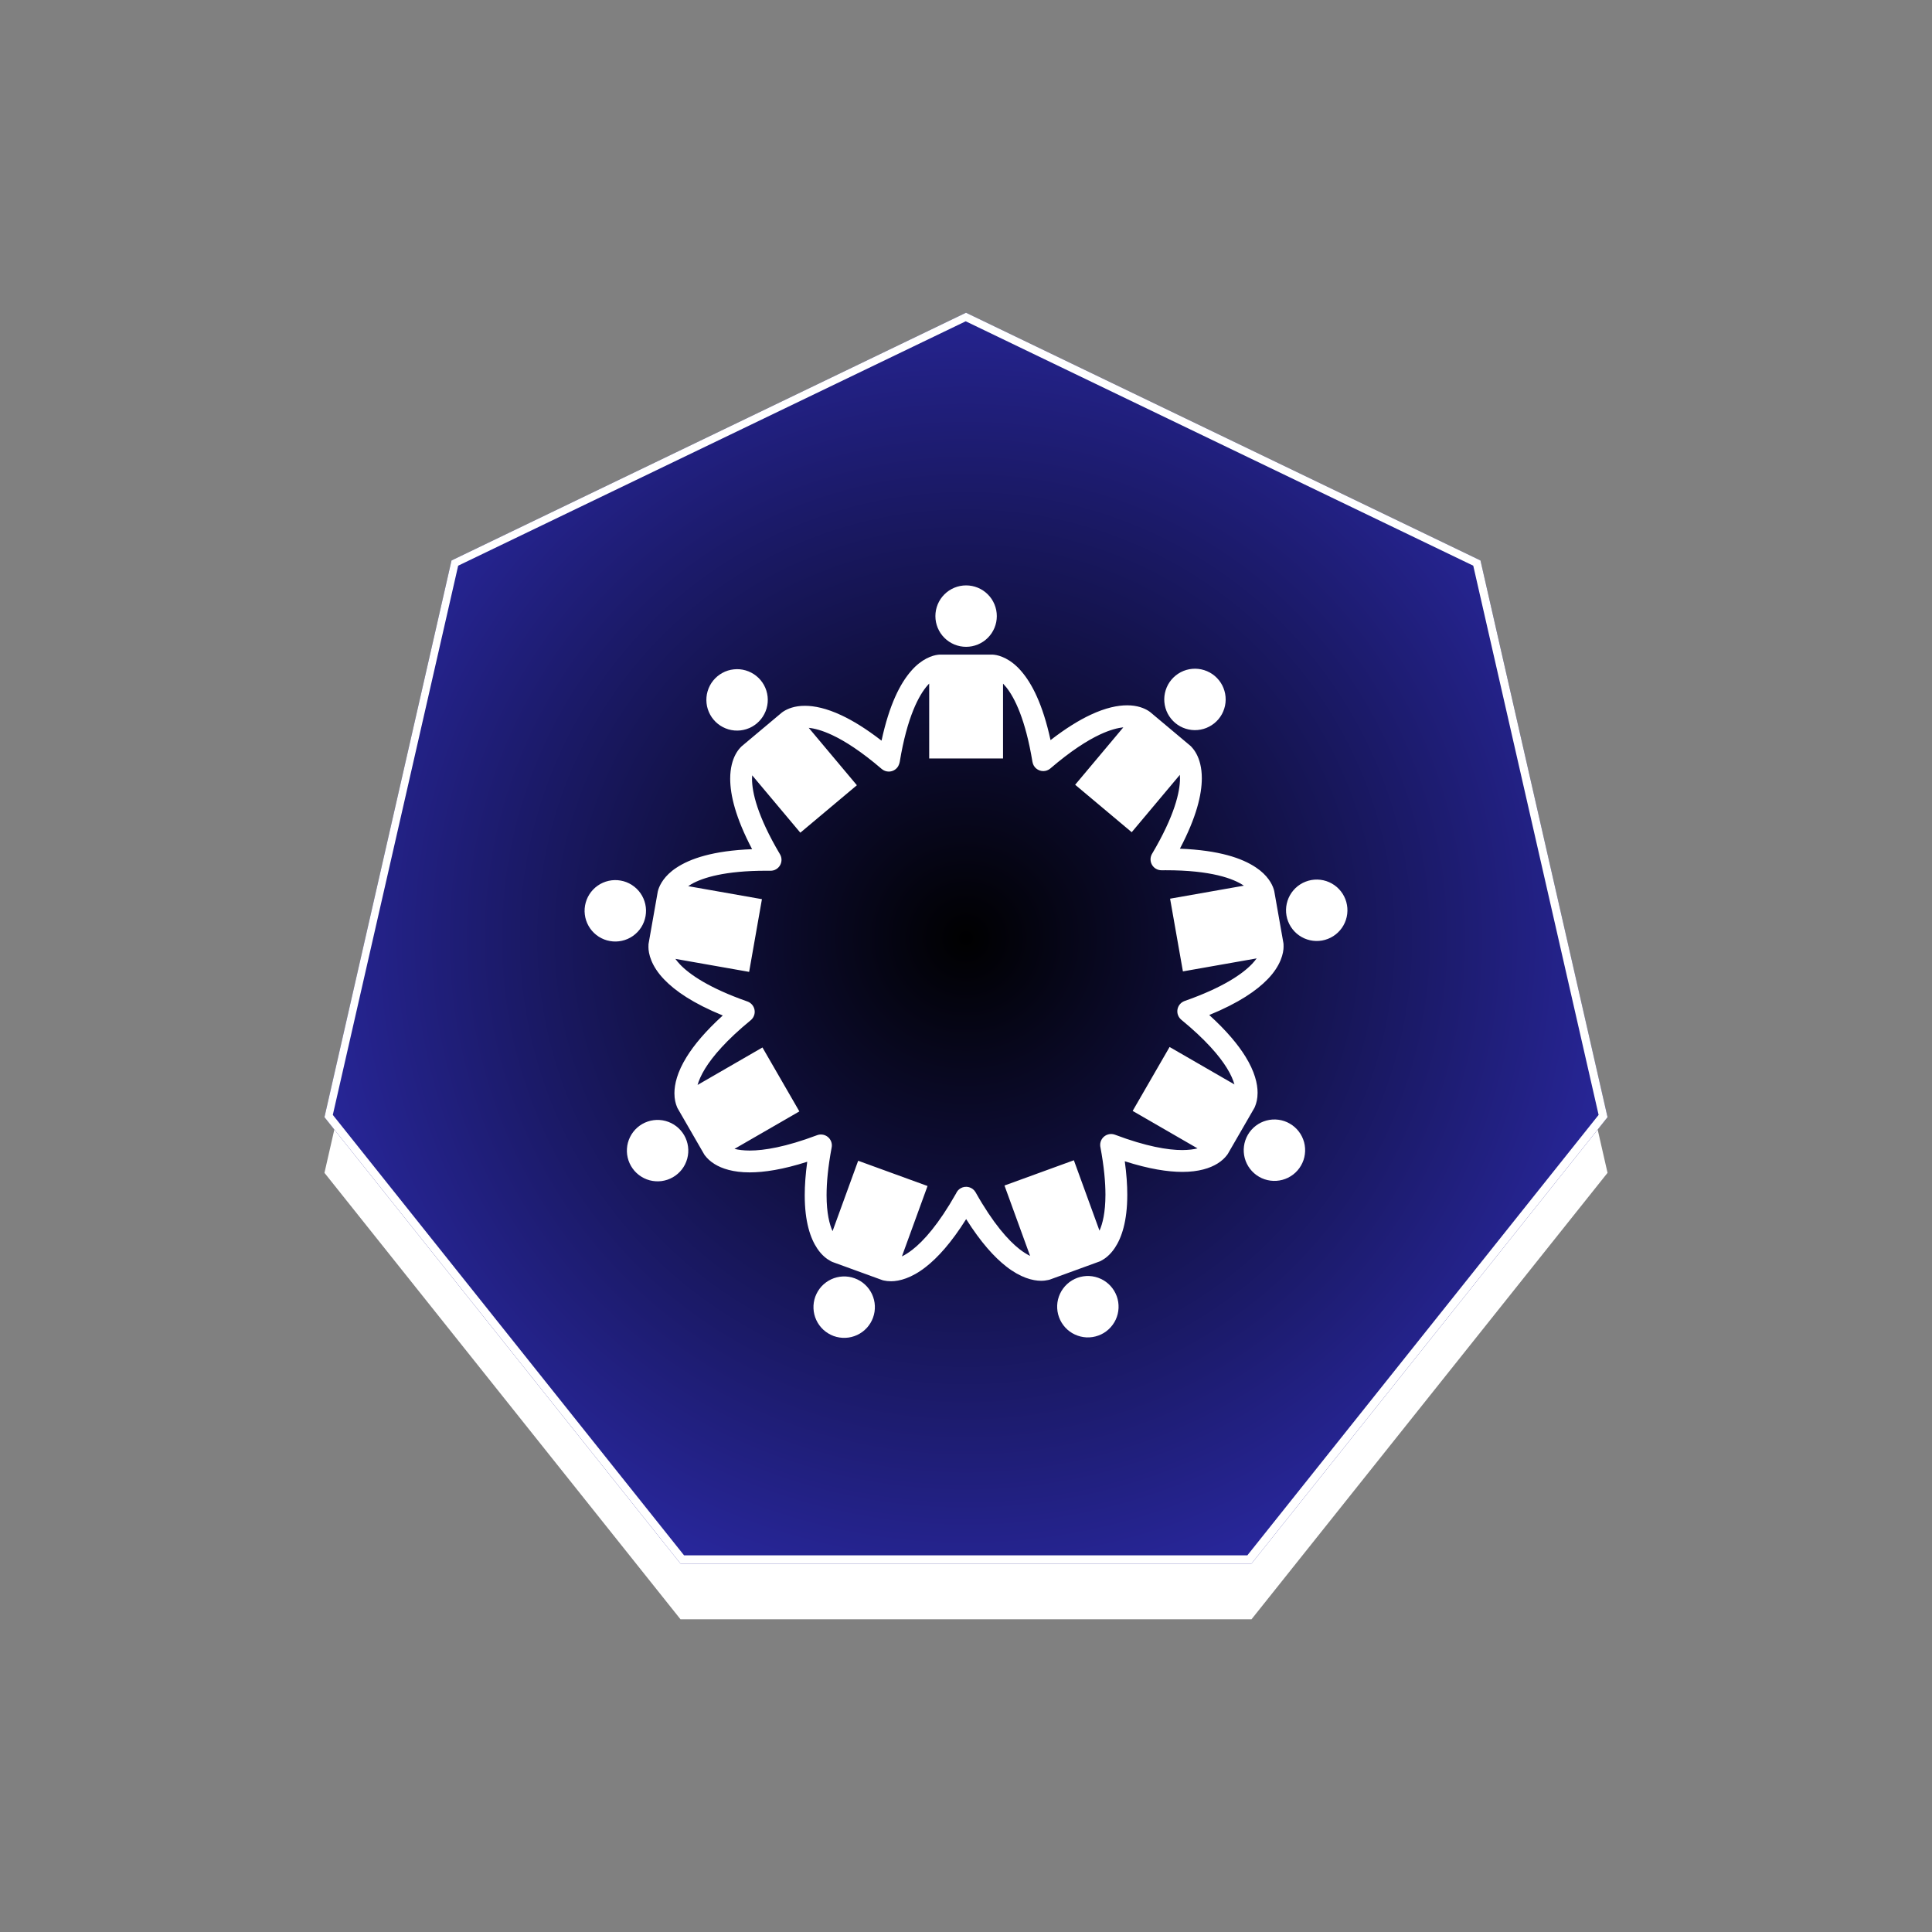 <?xml version="1.0" encoding="UTF-8"?>
<svg xmlns="http://www.w3.org/2000/svg" xmlns:xlink="http://www.w3.org/1999/xlink" width="500" zoomAndPan="magnify" viewBox="0 0 375 375" height="500" preserveAspectRatio="xMidYMid meet" version="1.0">
  <rect x="0" y="0" width="375" height="375" fill="#808080" stroke="none"/>
  <defs>
    <clipPath id="4bde5e435f">
      <path d="M 62.48 71.414 L 312.52 71.414 L 312.52 314.391 L 62.48 314.391 Z M 62.48 71.414 " clip-rule="nonzero"></path>
    </clipPath>
    <clipPath id="338f6a9090">
      <path d="M 187.5 71.504 L 87.641 119.59 L 62.977 227.648 L 132.082 314.301 L 242.918 314.301 L 312.023 227.648 L 287.359 119.59 Z M 187.5 71.504 " clip-rule="nonzero"></path>
    </clipPath>
    <clipPath id="ea594f7af2">
      <path d="M 62.977 60.699 L 312.023 60.699 L 312.023 303.496 L 62.977 303.496 Z M 62.977 60.699 " clip-rule="nonzero"></path>
    </clipPath>
    <clipPath id="2a18fcf277">
      <path d="M 187.5 60.699 L 87.641 108.785 L 62.977 216.844 L 132.082 303.496 L 242.918 303.496 L 312.023 216.844 L 287.359 108.785 Z M 187.5 60.699 " clip-rule="nonzero"></path>
    </clipPath>
    <radialGradient gradientTransform="matrix(1, 0, 0, 1, 61.474, 56.072)" gradientUnits="userSpaceOnUse" r="173.907" cx="126.026" id="40d06131e5" cy="126.026" fx="126.026" fy="126.026">
      <stop stop-opacity="1" stop-color="rgb(0.04%, 0.038%, 0.156%)" offset="0"></stop>
      <stop stop-opacity="1" stop-color="rgb(0.121%, 0.116%, 0.47%)" offset="0.004"></stop>
      <stop stop-opacity="1" stop-color="rgb(0.201%, 0.194%, 0.784%)" offset="0.008"></stop>
      <stop stop-opacity="1" stop-color="rgb(0.282%, 0.272%, 1.099%)" offset="0.012"></stop>
      <stop stop-opacity="1" stop-color="rgb(0.365%, 0.351%, 1.413%)" offset="0.016"></stop>
      <stop stop-opacity="1" stop-color="rgb(0.446%, 0.429%, 1.726%)" offset="0.02"></stop>
      <stop stop-opacity="1" stop-color="rgb(0.526%, 0.507%, 2.04%)" offset="0.023"></stop>
      <stop stop-opacity="1" stop-color="rgb(0.607%, 0.584%, 2.354%)" offset="0.027"></stop>
      <stop stop-opacity="1" stop-color="rgb(0.69%, 0.662%, 2.669%)" offset="0.031"></stop>
      <stop stop-opacity="1" stop-color="rgb(0.771%, 0.742%, 2.983%)" offset="0.035"></stop>
      <stop stop-opacity="1" stop-color="rgb(0.851%, 0.819%, 3.297%)" offset="0.039"></stop>
      <stop stop-opacity="1" stop-color="rgb(0.932%, 0.897%, 3.61%)" offset="0.043"></stop>
      <stop stop-opacity="1" stop-color="rgb(1.015%, 0.975%, 3.925%)" offset="0.047"></stop>
      <stop stop-opacity="1" stop-color="rgb(1.096%, 1.053%, 4.239%)" offset="0.051"></stop>
      <stop stop-opacity="1" stop-color="rgb(1.176%, 1.132%, 4.553%)" offset="0.055"></stop>
      <stop stop-opacity="1" stop-color="rgb(1.257%, 1.21%, 4.868%)" offset="0.059"></stop>
      <stop stop-opacity="1" stop-color="rgb(1.34%, 1.288%, 5.182%)" offset="0.062"></stop>
      <stop stop-opacity="1" stop-color="rgb(1.421%, 1.366%, 5.495%)" offset="0.066"></stop>
      <stop stop-opacity="1" stop-color="rgb(1.501%, 1.443%, 5.809%)" offset="0.07"></stop>
      <stop stop-opacity="1" stop-color="rgb(1.582%, 1.523%, 6.123%)" offset="0.074"></stop>
      <stop stop-opacity="1" stop-color="rgb(1.665%, 1.601%, 6.438%)" offset="0.078"></stop>
      <stop stop-opacity="1" stop-color="rgb(1.746%, 1.678%, 6.752%)" offset="0.082"></stop>
      <stop stop-opacity="1" stop-color="rgb(1.826%, 1.756%, 7.065%)" offset="0.086"></stop>
      <stop stop-opacity="1" stop-color="rgb(1.907%, 1.834%, 7.379%)" offset="0.09"></stop>
      <stop stop-opacity="1" stop-color="rgb(1.99%, 1.913%, 7.693%)" offset="0.094"></stop>
      <stop stop-opacity="1" stop-color="rgb(2.071%, 1.991%, 8.008%)" offset="0.098"></stop>
      <stop stop-opacity="1" stop-color="rgb(2.151%, 2.069%, 8.322%)" offset="0.102"></stop>
      <stop stop-opacity="1" stop-color="rgb(2.232%, 2.147%, 8.636%)" offset="0.105"></stop>
      <stop stop-opacity="1" stop-color="rgb(2.315%, 2.225%, 8.949%)" offset="0.109"></stop>
      <stop stop-opacity="1" stop-color="rgb(2.396%, 2.304%, 9.264%)" offset="0.113"></stop>
      <stop stop-opacity="1" stop-color="rgb(2.477%, 2.382%, 9.578%)" offset="0.117"></stop>
      <stop stop-opacity="1" stop-color="rgb(2.557%, 2.46%, 9.892%)" offset="0.121"></stop>
      <stop stop-opacity="1" stop-color="rgb(2.64%, 2.538%, 10.207%)" offset="0.125"></stop>
      <stop stop-opacity="1" stop-color="rgb(2.721%, 2.615%, 10.521%)" offset="0.129"></stop>
      <stop stop-opacity="1" stop-color="rgb(2.802%, 2.695%, 10.834%)" offset="0.133"></stop>
      <stop stop-opacity="1" stop-color="rgb(2.882%, 2.773%, 11.148%)" offset="0.137"></stop>
      <stop stop-opacity="1" stop-color="rgb(2.965%, 2.85%, 11.462%)" offset="0.141"></stop>
      <stop stop-opacity="1" stop-color="rgb(3.046%, 2.928%, 11.777%)" offset="0.145"></stop>
      <stop stop-opacity="1" stop-color="rgb(3.127%, 3.006%, 12.091%)" offset="0.148"></stop>
      <stop stop-opacity="1" stop-color="rgb(3.207%, 3.085%, 12.404%)" offset="0.152"></stop>
      <stop stop-opacity="1" stop-color="rgb(3.29%, 3.163%, 12.718%)" offset="0.156"></stop>
      <stop stop-opacity="1" stop-color="rgb(3.371%, 3.241%, 13.033%)" offset="0.16"></stop>
      <stop stop-opacity="1" stop-color="rgb(3.452%, 3.319%, 13.347%)" offset="0.164"></stop>
      <stop stop-opacity="1" stop-color="rgb(3.532%, 3.397%, 13.661%)" offset="0.168"></stop>
      <stop stop-opacity="1" stop-color="rgb(3.615%, 3.476%, 13.976%)" offset="0.172"></stop>
      <stop stop-opacity="1" stop-color="rgb(3.696%, 3.554%, 14.288%)" offset="0.176"></stop>
      <stop stop-opacity="1" stop-color="rgb(3.777%, 3.632%, 14.603%)" offset="0.18"></stop>
      <stop stop-opacity="1" stop-color="rgb(3.857%, 3.709%, 14.917%)" offset="0.184"></stop>
      <stop stop-opacity="1" stop-color="rgb(3.94%, 3.787%, 15.231%)" offset="0.188"></stop>
      <stop stop-opacity="1" stop-color="rgb(4.021%, 3.867%, 15.546%)" offset="0.191"></stop>
      <stop stop-opacity="1" stop-color="rgb(4.102%, 3.944%, 15.86%)" offset="0.195"></stop>
      <stop stop-opacity="1" stop-color="rgb(4.182%, 4.022%, 16.173%)" offset="0.199"></stop>
      <stop stop-opacity="1" stop-color="rgb(4.265%, 4.1%, 16.487%)" offset="0.203"></stop>
      <stop stop-opacity="1" stop-color="rgb(4.346%, 4.178%, 16.801%)" offset="0.207"></stop>
      <stop stop-opacity="1" stop-color="rgb(4.427%, 4.257%, 17.116%)" offset="0.211"></stop>
      <stop stop-opacity="1" stop-color="rgb(4.507%, 4.335%, 17.43%)" offset="0.215"></stop>
      <stop stop-opacity="1" stop-color="rgb(4.59%, 4.413%, 17.743%)" offset="0.219"></stop>
      <stop stop-opacity="1" stop-color="rgb(4.671%, 4.491%, 18.057%)" offset="0.223"></stop>
      <stop stop-opacity="1" stop-color="rgb(4.752%, 4.568%, 18.372%)" offset="0.227"></stop>
      <stop stop-opacity="1" stop-color="rgb(4.832%, 4.648%, 18.686%)" offset="0.23"></stop>
      <stop stop-opacity="1" stop-color="rgb(4.915%, 4.726%, 19%)" offset="0.234"></stop>
      <stop stop-opacity="1" stop-color="rgb(4.996%, 4.803%, 19.315%)" offset="0.238"></stop>
      <stop stop-opacity="1" stop-color="rgb(5.077%, 4.881%, 19.627%)" offset="0.242"></stop>
      <stop stop-opacity="1" stop-color="rgb(5.157%, 4.959%, 19.942%)" offset="0.246"></stop>
      <stop stop-opacity="1" stop-color="rgb(5.24%, 5.038%, 20.256%)" offset="0.25"></stop>
      <stop stop-opacity="1" stop-color="rgb(5.321%, 5.116%, 20.57%)" offset="0.254"></stop>
      <stop stop-opacity="1" stop-color="rgb(5.402%, 5.194%, 20.885%)" offset="0.258"></stop>
      <stop stop-opacity="1" stop-color="rgb(5.482%, 5.272%, 21.199%)" offset="0.262"></stop>
      <stop stop-opacity="1" stop-color="rgb(5.565%, 5.35%, 21.512%)" offset="0.266"></stop>
      <stop stop-opacity="1" stop-color="rgb(5.646%, 5.429%, 21.826%)" offset="0.27"></stop>
      <stop stop-opacity="1" stop-color="rgb(5.727%, 5.507%, 22.141%)" offset="0.273"></stop>
      <stop stop-opacity="1" stop-color="rgb(5.807%, 5.585%, 22.455%)" offset="0.277"></stop>
      <stop stop-opacity="1" stop-color="rgb(5.89%, 5.663%, 22.769%)" offset="0.281"></stop>
      <stop stop-opacity="1" stop-color="rgb(5.971%, 5.74%, 23.082%)" offset="0.285"></stop>
      <stop stop-opacity="1" stop-color="rgb(6.052%, 5.82%, 23.396%)" offset="0.289"></stop>
      <stop stop-opacity="1" stop-color="rgb(6.133%, 5.898%, 23.711%)" offset="0.293"></stop>
      <stop stop-opacity="1" stop-color="rgb(6.215%, 5.975%, 24.025%)" offset="0.297"></stop>
      <stop stop-opacity="1" stop-color="rgb(6.296%, 6.053%, 24.339%)" offset="0.301"></stop>
      <stop stop-opacity="1" stop-color="rgb(6.377%, 6.131%, 24.654%)" offset="0.305"></stop>
      <stop stop-opacity="1" stop-color="rgb(6.458%, 6.21%, 24.966%)" offset="0.309"></stop>
      <stop stop-opacity="1" stop-color="rgb(6.54%, 6.288%, 25.281%)" offset="0.312"></stop>
      <stop stop-opacity="1" stop-color="rgb(6.621%, 6.366%, 25.595%)" offset="0.316"></stop>
      <stop stop-opacity="1" stop-color="rgb(6.702%, 6.444%, 25.909%)" offset="0.32"></stop>
      <stop stop-opacity="1" stop-color="rgb(6.783%, 6.522%, 26.224%)" offset="0.324"></stop>
      <stop stop-opacity="1" stop-color="rgb(6.865%, 6.601%, 26.538%)" offset="0.328"></stop>
      <stop stop-opacity="1" stop-color="rgb(6.946%, 6.679%, 26.851%)" offset="0.332"></stop>
      <stop stop-opacity="1" stop-color="rgb(7.027%, 6.757%, 27.165%)" offset="0.336"></stop>
      <stop stop-opacity="1" stop-color="rgb(7.108%, 6.834%, 27.48%)" offset="0.34"></stop>
      <stop stop-opacity="1" stop-color="rgb(7.19%, 6.912%, 27.794%)" offset="0.344"></stop>
      <stop stop-opacity="1" stop-color="rgb(7.271%, 6.992%, 28.108%)" offset="0.348"></stop>
      <stop stop-opacity="1" stop-color="rgb(7.352%, 7.069%, 28.421%)" offset="0.352"></stop>
      <stop stop-opacity="1" stop-color="rgb(7.433%, 7.147%, 28.735%)" offset="0.355"></stop>
      <stop stop-opacity="1" stop-color="rgb(7.515%, 7.225%, 29.05%)" offset="0.359"></stop>
      <stop stop-opacity="1" stop-color="rgb(7.596%, 7.303%, 29.364%)" offset="0.363"></stop>
      <stop stop-opacity="1" stop-color="rgb(7.677%, 7.382%, 29.678%)" offset="0.367"></stop>
      <stop stop-opacity="1" stop-color="rgb(7.758%, 7.46%, 29.993%)" offset="0.371"></stop>
      <stop stop-opacity="1" stop-color="rgb(7.84%, 7.538%, 30.305%)" offset="0.375"></stop>
      <stop stop-opacity="1" stop-color="rgb(7.921%, 7.616%, 30.62%)" offset="0.379"></stop>
      <stop stop-opacity="1" stop-color="rgb(8.002%, 7.693%, 30.934%)" offset="0.383"></stop>
      <stop stop-opacity="1" stop-color="rgb(8.083%, 7.773%, 31.248%)" offset="0.387"></stop>
      <stop stop-opacity="1" stop-color="rgb(8.165%, 7.851%, 31.563%)" offset="0.391"></stop>
      <stop stop-opacity="1" stop-color="rgb(8.246%, 7.928%, 31.877%)" offset="0.395"></stop>
      <stop stop-opacity="1" stop-color="rgb(8.327%, 8.006%, 32.19%)" offset="0.398"></stop>
      <stop stop-opacity="1" stop-color="rgb(8.408%, 8.084%, 32.504%)" offset="0.402"></stop>
      <stop stop-opacity="1" stop-color="rgb(8.49%, 8.163%, 32.819%)" offset="0.406"></stop>
      <stop stop-opacity="1" stop-color="rgb(8.571%, 8.241%, 33.133%)" offset="0.41"></stop>
      <stop stop-opacity="1" stop-color="rgb(8.652%, 8.319%, 33.447%)" offset="0.414"></stop>
      <stop stop-opacity="1" stop-color="rgb(8.733%, 8.397%, 33.76%)" offset="0.418"></stop>
      <stop stop-opacity="1" stop-color="rgb(8.815%, 8.475%, 34.074%)" offset="0.422"></stop>
      <stop stop-opacity="1" stop-color="rgb(8.896%, 8.554%, 34.389%)" offset="0.426"></stop>
      <stop stop-opacity="1" stop-color="rgb(8.977%, 8.632%, 34.703%)" offset="0.43"></stop>
      <stop stop-opacity="1" stop-color="rgb(9.058%, 8.71%, 35.017%)" offset="0.434"></stop>
      <stop stop-opacity="1" stop-color="rgb(9.14%, 8.788%, 35.332%)" offset="0.438"></stop>
      <stop stop-opacity="1" stop-color="rgb(9.221%, 8.865%, 35.645%)" offset="0.441"></stop>
      <stop stop-opacity="1" stop-color="rgb(9.302%, 8.945%, 35.959%)" offset="0.445"></stop>
      <stop stop-opacity="1" stop-color="rgb(9.383%, 9.023%, 36.273%)" offset="0.449"></stop>
      <stop stop-opacity="1" stop-color="rgb(9.465%, 9.1%, 36.588%)" offset="0.453"></stop>
      <stop stop-opacity="1" stop-color="rgb(9.546%, 9.178%, 36.902%)" offset="0.457"></stop>
      <stop stop-opacity="1" stop-color="rgb(9.627%, 9.256%, 37.216%)" offset="0.461"></stop>
      <stop stop-opacity="1" stop-color="rgb(9.708%, 9.335%, 37.529%)" offset="0.465"></stop>
      <stop stop-opacity="1" stop-color="rgb(9.79%, 9.413%, 37.843%)" offset="0.469"></stop>
      <stop stop-opacity="1" stop-color="rgb(9.871%, 9.491%, 38.158%)" offset="0.473"></stop>
      <stop stop-opacity="1" stop-color="rgb(9.952%, 9.569%, 38.472%)" offset="0.477"></stop>
      <stop stop-opacity="1" stop-color="rgb(10.033%, 9.647%, 38.786%)" offset="0.48"></stop>
      <stop stop-opacity="1" stop-color="rgb(10.115%, 9.726%, 39.101%)" offset="0.484"></stop>
      <stop stop-opacity="1" stop-color="rgb(10.196%, 9.804%, 39.413%)" offset="0.488"></stop>
      <stop stop-opacity="1" stop-color="rgb(10.277%, 9.882%, 39.728%)" offset="0.492"></stop>
      <stop stop-opacity="1" stop-color="rgb(10.358%, 9.959%, 40.042%)" offset="0.496"></stop>
      <stop stop-opacity="1" stop-color="rgb(10.439%, 10.037%, 40.356%)" offset="0.5"></stop>
      <stop stop-opacity="1" stop-color="rgb(10.521%, 10.117%, 40.671%)" offset="0.504"></stop>
      <stop stop-opacity="1" stop-color="rgb(10.602%, 10.194%, 40.984%)" offset="0.508"></stop>
      <stop stop-opacity="1" stop-color="rgb(10.683%, 10.272%, 41.298%)" offset="0.512"></stop>
      <stop stop-opacity="1" stop-color="rgb(10.764%, 10.35%, 41.612%)" offset="0.516"></stop>
      <stop stop-opacity="1" stop-color="rgb(10.846%, 10.428%, 41.927%)" offset="0.52"></stop>
      <stop stop-opacity="1" stop-color="rgb(10.927%, 10.507%, 42.241%)" offset="0.523"></stop>
      <stop stop-opacity="1" stop-color="rgb(11.008%, 10.585%, 42.555%)" offset="0.527"></stop>
      <stop stop-opacity="1" stop-color="rgb(11.089%, 10.663%, 42.868%)" offset="0.531"></stop>
      <stop stop-opacity="1" stop-color="rgb(11.171%, 10.741%, 43.182%)" offset="0.535"></stop>
      <stop stop-opacity="1" stop-color="rgb(11.252%, 10.818%, 43.497%)" offset="0.539"></stop>
      <stop stop-opacity="1" stop-color="rgb(11.333%, 10.898%, 43.811%)" offset="0.543"></stop>
      <stop stop-opacity="1" stop-color="rgb(11.414%, 10.976%, 44.125%)" offset="0.547"></stop>
      <stop stop-opacity="1" stop-color="rgb(11.496%, 11.053%, 44.44%)" offset="0.551"></stop>
      <stop stop-opacity="1" stop-color="rgb(11.577%, 11.131%, 44.753%)" offset="0.555"></stop>
      <stop stop-opacity="1" stop-color="rgb(11.658%, 11.209%, 45.067%)" offset="0.559"></stop>
      <stop stop-opacity="1" stop-color="rgb(11.739%, 11.288%, 45.381%)" offset="0.562"></stop>
      <stop stop-opacity="1" stop-color="rgb(11.821%, 11.366%, 45.695%)" offset="0.566"></stop>
      <stop stop-opacity="1" stop-color="rgb(11.902%, 11.444%, 46.01%)" offset="0.57"></stop>
      <stop stop-opacity="1" stop-color="rgb(11.983%, 11.522%, 46.323%)" offset="0.574"></stop>
      <stop stop-opacity="1" stop-color="rgb(12.064%, 11.6%, 46.637%)" offset="0.578"></stop>
      <stop stop-opacity="1" stop-color="rgb(12.146%, 11.679%, 46.951%)" offset="0.582"></stop>
      <stop stop-opacity="1" stop-color="rgb(12.227%, 11.757%, 47.266%)" offset="0.586"></stop>
      <stop stop-opacity="1" stop-color="rgb(12.308%, 11.835%, 47.58%)" offset="0.59"></stop>
      <stop stop-opacity="1" stop-color="rgb(12.389%, 11.913%, 47.894%)" offset="0.594"></stop>
      <stop stop-opacity="1" stop-color="rgb(12.471%, 11.99%, 48.207%)" offset="0.598"></stop>
      <stop stop-opacity="1" stop-color="rgb(12.552%, 12.07%, 48.521%)" offset="0.602"></stop>
      <stop stop-opacity="1" stop-color="rgb(12.633%, 12.148%, 48.836%)" offset="0.605"></stop>
      <stop stop-opacity="1" stop-color="rgb(12.714%, 12.225%, 49.15%)" offset="0.609"></stop>
      <stop stop-opacity="1" stop-color="rgb(12.796%, 12.303%, 49.464%)" offset="0.613"></stop>
      <stop stop-opacity="1" stop-color="rgb(12.877%, 12.381%, 49.779%)" offset="0.617"></stop>
      <stop stop-opacity="1" stop-color="rgb(12.958%, 12.46%, 50.092%)" offset="0.621"></stop>
      <stop stop-opacity="1" stop-color="rgb(13.039%, 12.538%, 50.406%)" offset="0.625"></stop>
      <stop stop-opacity="1" stop-color="rgb(13.121%, 12.616%, 50.72%)" offset="0.629"></stop>
      <stop stop-opacity="1" stop-color="rgb(13.202%, 12.694%, 51.035%)" offset="0.633"></stop>
      <stop stop-opacity="1" stop-color="rgb(13.283%, 12.772%, 51.349%)" offset="0.637"></stop>
      <stop stop-opacity="1" stop-color="rgb(13.364%, 12.851%, 51.662%)" offset="0.641"></stop>
      <stop stop-opacity="1" stop-color="rgb(13.446%, 12.929%, 51.976%)" offset="0.645"></stop>
      <stop stop-opacity="1" stop-color="rgb(13.527%, 13.007%, 52.29%)" offset="0.648"></stop>
      <stop stop-opacity="1" stop-color="rgb(13.608%, 13.084%, 52.605%)" offset="0.652"></stop>
      <stop stop-opacity="1" stop-color="rgb(13.689%, 13.162%, 52.919%)" offset="0.656"></stop>
      <stop stop-opacity="1" stop-color="rgb(13.771%, 13.242%, 53.233%)" offset="0.66"></stop>
      <stop stop-opacity="1" stop-color="rgb(13.852%, 13.319%, 53.546%)" offset="0.664"></stop>
      <stop stop-opacity="1" stop-color="rgb(13.933%, 13.397%, 53.86%)" offset="0.668"></stop>
      <stop stop-opacity="1" stop-color="rgb(14.014%, 13.475%, 54.175%)" offset="0.672"></stop>
      <stop stop-opacity="1" stop-color="rgb(14.096%, 13.553%, 54.489%)" offset="0.676"></stop>
      <stop stop-opacity="1" stop-color="rgb(14.177%, 13.632%, 54.803%)" offset="0.68"></stop>
      <stop stop-opacity="1" stop-color="rgb(14.258%, 13.71%, 55.118%)" offset="0.684"></stop>
      <stop stop-opacity="1" stop-color="rgb(14.339%, 13.788%, 55.431%)" offset="0.688"></stop>
      <stop stop-opacity="1" stop-color="rgb(14.421%, 13.866%, 55.745%)" offset="0.691"></stop>
      <stop stop-opacity="1" stop-color="rgb(14.502%, 13.943%, 56.059%)" offset="0.695"></stop>
      <stop stop-opacity="1" stop-color="rgb(14.583%, 14.023%, 56.374%)" offset="0.699"></stop>
      <stop stop-opacity="1" stop-color="rgb(14.664%, 14.101%, 56.688%)" offset="0.703"></stop>
      <stop stop-opacity="1" stop-color="rgb(14.746%, 14.178%, 57.001%)" offset="0.707"></stop>
      <stop stop-opacity="1" stop-color="rgb(14.827%, 14.256%, 57.315%)" offset="0.711"></stop>
      <stop stop-opacity="1" stop-color="rgb(14.908%, 14.334%, 57.629%)" offset="0.715"></stop>
      <stop stop-opacity="1" stop-color="rgb(14.989%, 14.413%, 57.944%)" offset="0.719"></stop>
      <stop stop-opacity="1" stop-color="rgb(15.071%, 14.491%, 58.258%)" offset="0.723"></stop>
      <stop stop-opacity="1" stop-color="rgb(15.152%, 14.569%, 58.572%)" offset="0.727"></stop>
      <stop stop-opacity="1" stop-color="rgb(15.233%, 14.647%, 58.885%)" offset="0.73"></stop>
      <stop stop-opacity="1" stop-color="rgb(15.314%, 14.725%, 59.2%)" offset="0.734"></stop>
      <stop stop-opacity="1" stop-color="rgb(15.396%, 14.804%, 59.514%)" offset="0.738"></stop>
      <stop stop-opacity="1" stop-color="rgb(15.477%, 14.882%, 59.828%)" offset="0.742"></stop>
      <stop stop-opacity="1" stop-color="rgb(15.558%, 14.96%, 60.143%)" offset="0.746"></stop>
      <stop stop-opacity="1" stop-color="rgb(15.639%, 15.038%, 60.457%)" offset="0.75"></stop>
      <stop stop-opacity="1" stop-color="rgb(15.721%, 15.115%, 60.77%)" offset="0.754"></stop>
      <stop stop-opacity="1" stop-color="rgb(15.802%, 15.195%, 61.084%)" offset="0.758"></stop>
      <stop stop-opacity="1" stop-color="rgb(15.883%, 15.273%, 61.398%)" offset="0.762"></stop>
      <stop stop-opacity="1" stop-color="rgb(15.964%, 15.35%, 61.713%)" offset="0.766"></stop>
      <stop stop-opacity="1" stop-color="rgb(16.046%, 15.428%, 62.027%)" offset="0.77"></stop>
      <stop stop-opacity="1" stop-color="rgb(16.127%, 15.506%, 62.34%)" offset="0.773"></stop>
      <stop stop-opacity="1" stop-color="rgb(16.208%, 15.585%, 62.654%)" offset="0.777"></stop>
      <stop stop-opacity="1" stop-color="rgb(16.289%, 15.663%, 62.968%)" offset="0.781"></stop>
      <stop stop-opacity="1" stop-color="rgb(16.371%, 15.741%, 63.283%)" offset="0.785"></stop>
      <stop stop-opacity="1" stop-color="rgb(16.452%, 15.819%, 63.597%)" offset="0.789"></stop>
      <stop stop-opacity="1" stop-color="rgb(16.533%, 15.897%, 63.911%)" offset="0.793"></stop>
      <stop stop-opacity="1" stop-color="rgb(16.614%, 15.976%, 64.224%)" offset="0.797"></stop>
      <stop stop-opacity="1" stop-color="rgb(16.696%, 16.054%, 64.539%)" offset="0.801"></stop>
      <stop stop-opacity="1" stop-color="rgb(16.777%, 16.132%, 64.853%)" offset="0.805"></stop>
      <stop stop-opacity="1" stop-color="rgb(16.858%, 16.209%, 65.167%)" offset="0.809"></stop>
      <stop stop-opacity="1" stop-color="rgb(16.939%, 16.287%, 65.482%)" offset="0.812"></stop>
      <stop stop-opacity="1" stop-color="rgb(17.021%, 16.367%, 65.796%)" offset="0.816"></stop>
      <stop stop-opacity="1" stop-color="rgb(17.102%, 16.444%, 66.109%)" offset="0.82"></stop>
      <stop stop-opacity="1" stop-color="rgb(17.183%, 16.522%, 66.423%)" offset="0.824"></stop>
      <stop stop-opacity="1" stop-color="rgb(17.264%, 16.6%, 66.737%)" offset="0.828"></stop>
      <stop stop-opacity="1" stop-color="rgb(17.346%, 16.678%, 67.052%)" offset="0.832"></stop>
      <stop stop-opacity="1" stop-color="rgb(17.427%, 16.757%, 67.366%)" offset="0.836"></stop>
      <stop stop-opacity="1" stop-color="rgb(17.508%, 16.835%, 67.679%)" offset="0.84"></stop>
      <stop stop-opacity="1" stop-color="rgb(17.589%, 16.913%, 67.993%)" offset="0.844"></stop>
      <stop stop-opacity="1" stop-color="rgb(17.671%, 16.991%, 68.307%)" offset="0.848"></stop>
      <stop stop-opacity="1" stop-color="rgb(17.752%, 17.068%, 68.622%)" offset="0.852"></stop>
      <stop stop-opacity="1" stop-color="rgb(17.833%, 17.148%, 68.936%)" offset="0.855"></stop>
      <stop stop-opacity="1" stop-color="rgb(17.914%, 17.226%, 69.25%)" offset="0.859"></stop>
      <stop stop-opacity="1" stop-color="rgb(17.996%, 17.303%, 69.563%)" offset="0.863"></stop>
      <stop stop-opacity="1" stop-color="rgb(18.077%, 17.381%, 69.878%)" offset="0.867"></stop>
      <stop stop-opacity="1" stop-color="rgb(18.158%, 17.459%, 70.192%)" offset="0.871"></stop>
      <stop stop-opacity="1" stop-color="rgb(18.239%, 17.538%, 70.506%)" offset="0.875"></stop>
      <stop stop-opacity="1" stop-color="rgb(18.321%, 17.616%, 70.821%)" offset="0.879"></stop>
      <stop stop-opacity="1" stop-color="rgb(18.402%, 17.694%, 71.135%)" offset="0.883"></stop>
      <stop stop-opacity="1" stop-color="rgb(18.483%, 17.772%, 71.448%)" offset="0.887"></stop>
      <stop stop-opacity="1" stop-color="rgb(18.564%, 17.85%, 71.762%)" offset="0.891"></stop>
      <stop stop-opacity="1" stop-color="rgb(18.646%, 17.929%, 72.076%)" offset="0.895"></stop>
      <stop stop-opacity="1" stop-color="rgb(18.727%, 18.007%, 72.391%)" offset="0.898"></stop>
      <stop stop-opacity="1" stop-color="rgb(18.808%, 18.085%, 72.705%)" offset="0.902"></stop>
      <stop stop-opacity="1" stop-color="rgb(18.889%, 18.163%, 73.018%)" offset="0.906"></stop>
      <stop stop-opacity="1" stop-color="rgb(18.971%, 18.24%, 73.332%)" offset="0.91"></stop>
      <stop stop-opacity="1" stop-color="rgb(19.052%, 18.32%, 73.647%)" offset="0.914"></stop>
      <stop stop-opacity="1" stop-color="rgb(19.133%, 18.398%, 73.961%)" offset="0.918"></stop>
      <stop stop-opacity="1" stop-color="rgb(19.214%, 18.475%, 74.275%)" offset="0.922"></stop>
      <stop stop-opacity="1" stop-color="rgb(19.296%, 18.553%, 74.59%)" offset="0.926"></stop>
      <stop stop-opacity="1" stop-color="rgb(19.377%, 18.631%, 74.902%)" offset="0.93"></stop>
      <stop stop-opacity="1" stop-color="rgb(19.458%, 18.71%, 75.217%)" offset="0.934"></stop>
      <stop stop-opacity="1" stop-color="rgb(19.539%, 18.788%, 75.531%)" offset="0.938"></stop>
      <stop stop-opacity="1" stop-color="rgb(19.621%, 18.866%, 75.845%)" offset="0.941"></stop>
      <stop stop-opacity="1" stop-color="rgb(19.702%, 18.944%, 76.16%)" offset="0.945"></stop>
      <stop stop-opacity="1" stop-color="rgb(19.783%, 19.022%, 76.474%)" offset="0.949"></stop>
      <stop stop-opacity="1" stop-color="rgb(19.864%, 19.101%, 76.787%)" offset="0.953"></stop>
      <stop stop-opacity="1" stop-color="rgb(19.946%, 19.179%, 77.101%)" offset="0.957"></stop>
      <stop stop-opacity="1" stop-color="rgb(20.027%, 19.257%, 77.415%)" offset="0.961"></stop>
      <stop stop-opacity="1" stop-color="rgb(20.108%, 19.334%, 77.73%)" offset="0.965"></stop>
      <stop stop-opacity="1" stop-color="rgb(20.189%, 19.412%, 78.044%)" offset="0.969"></stop>
      <stop stop-opacity="1" stop-color="rgb(20.271%, 19.492%, 78.358%)" offset="0.973"></stop>
      <stop stop-opacity="1" stop-color="rgb(20.352%, 19.569%, 78.671%)" offset="0.977"></stop>
      <stop stop-opacity="1" stop-color="rgb(20.433%, 19.647%, 78.986%)" offset="0.98"></stop>
      <stop stop-opacity="1" stop-color="rgb(20.514%, 19.725%, 79.3%)" offset="0.984"></stop>
      <stop stop-opacity="1" stop-color="rgb(20.595%, 19.803%, 79.614%)" offset="0.988"></stop>
      <stop stop-opacity="1" stop-color="rgb(20.677%, 19.882%, 79.929%)" offset="0.992"></stop>
      <stop stop-opacity="1" stop-color="rgb(20.758%, 19.96%, 80.241%)" offset="0.996"></stop>
      <stop stop-opacity="1" stop-color="rgb(20.799%, 20%, 80.399%)" offset="1"></stop>
    </radialGradient>
    <clipPath id="77f99eea57">
      <path d="M 62.48 60.609 L 312.52 60.609 L 312.52 303.586 L 62.48 303.586 Z M 62.48 60.609 " clip-rule="nonzero"></path>
    </clipPath>
    <clipPath id="b185f81ee2">
      <path d="M 187.5 60.699 L 87.641 108.785 L 62.977 216.844 L 132.082 303.496 L 242.918 303.496 L 312.023 216.844 L 287.359 108.785 Z M 187.5 60.699 " clip-rule="nonzero"></path>
    </clipPath>
    <clipPath id="8a97c2fa71">
      <path d="M 181 113.625 L 194 113.625 L 194 126 L 181 126 Z M 181 113.625 " clip-rule="nonzero"></path>
    </clipPath>
  </defs>
  <g clip-path="url(#4bde5e435f)">
    <g clip-path="url(#338f6a9090)">
      <path fill="#ffffff" d="M 61.473 66.875 L 313.527 66.875 L 313.527 318.93 L 61.473 318.93 Z M 61.473 66.875 " fill-opacity="1" fill-rule="nonzero"></path>
    </g>
  </g>
  <g clip-path="url(#ea594f7af2)">
    <g clip-path="url(#2a18fcf277)">
      <path fill="url(#40d06131e5)" d="M 62.977 60.699 L 62.977 303.496 L 312.023 303.496 L 312.023 60.699 Z M 62.977 60.699 " fill-rule="nonzero"></path>
    </g>
  </g>
  <g clip-path="url(#77f99eea57)">
    <g clip-path="url(#b185f81ee2)">
      <path stroke-linecap="butt" transform="matrix(0.988, 0, 0, 0.988, 61.474, 56.072)" fill="none" stroke-linejoin="miter" d="M 127.5 4.682 L 26.473 53.33 L 1.52 162.652 L 71.434 250.318 L 183.566 250.318 L 253.48 162.652 L 228.527 53.33 Z M 127.5 4.682 " stroke="#ffffff" stroke-width="3.035" stroke-opacity="1" stroke-miterlimit="4"></path>
    </g>
  </g>
  <g clip-path="url(#8a97c2fa71)">
    <path fill="#ffffff" d="M 193.48 119.586 C 193.48 119.977 193.441 120.363 193.367 120.75 C 193.289 121.133 193.176 121.504 193.027 121.867 C 192.875 122.227 192.691 122.57 192.477 122.898 C 192.258 123.223 192.012 123.523 191.734 123.801 C 191.457 124.078 191.156 124.324 190.832 124.543 C 190.504 124.758 190.164 124.941 189.801 125.094 C 189.438 125.242 189.066 125.355 188.684 125.434 C 188.297 125.508 187.91 125.547 187.52 125.547 C 187.129 125.547 186.742 125.508 186.355 125.434 C 185.973 125.355 185.602 125.242 185.238 125.094 C 184.875 124.941 184.535 124.758 184.207 124.543 C 183.883 124.324 183.582 124.078 183.305 123.801 C 183.027 123.523 182.781 123.223 182.562 122.898 C 182.348 122.57 182.164 122.227 182.012 121.867 C 181.863 121.504 181.75 121.133 181.672 120.75 C 181.598 120.363 181.559 119.977 181.559 119.586 C 181.559 119.195 181.598 118.809 181.672 118.422 C 181.75 118.039 181.863 117.668 182.012 117.305 C 182.164 116.941 182.348 116.598 182.562 116.273 C 182.781 115.949 183.027 115.648 183.305 115.371 C 183.582 115.094 183.883 114.848 184.207 114.629 C 184.535 114.414 184.875 114.227 185.238 114.078 C 185.602 113.93 185.973 113.816 186.355 113.738 C 186.742 113.664 187.129 113.625 187.52 113.625 C 187.91 113.625 188.297 113.664 188.684 113.738 C 189.066 113.816 189.438 113.93 189.801 114.078 C 190.164 114.227 190.504 114.414 190.832 114.629 C 191.156 114.848 191.457 115.094 191.734 115.371 C 192.012 115.648 192.258 115.949 192.477 116.273 C 192.691 116.598 192.875 116.941 193.027 117.305 C 193.176 117.668 193.289 118.039 193.367 118.422 C 193.441 118.809 193.48 119.195 193.48 119.586 Z M 193.48 119.586 " fill-opacity="1" fill-rule="nonzero"></path>
  </g>
  <path fill="#ffffff" d="M 147.633 132.016 C 147.883 132.316 148.102 132.637 148.293 132.98 C 148.48 133.324 148.633 133.68 148.75 134.055 C 148.867 134.426 148.949 134.809 148.992 135.199 C 149.035 135.586 149.039 135.977 149.004 136.367 C 148.969 136.754 148.898 137.137 148.789 137.516 C 148.68 137.891 148.535 138.25 148.352 138.598 C 148.172 138.945 147.961 139.273 147.715 139.578 C 147.469 139.883 147.195 140.16 146.898 140.414 C 146.598 140.664 146.277 140.883 145.934 141.074 C 145.59 141.262 145.23 141.414 144.859 141.531 C 144.484 141.648 144.105 141.73 143.715 141.773 C 143.324 141.812 142.938 141.82 142.547 141.785 C 142.156 141.75 141.773 141.68 141.398 141.57 C 141.023 141.461 140.66 141.312 140.312 141.133 C 139.965 140.953 139.641 140.738 139.336 140.496 C 139.027 140.25 138.75 139.977 138.5 139.676 C 138.246 139.379 138.027 139.055 137.84 138.711 C 137.652 138.371 137.5 138.012 137.379 137.637 C 137.262 137.266 137.184 136.883 137.141 136.496 C 137.098 136.105 137.094 135.715 137.129 135.324 C 137.16 134.938 137.234 134.555 137.344 134.176 C 137.453 133.801 137.598 133.441 137.777 133.094 C 137.957 132.746 138.172 132.418 138.418 132.113 C 138.66 131.809 138.934 131.531 139.234 131.281 C 139.535 131.027 139.855 130.809 140.199 130.621 C 140.543 130.43 140.898 130.277 141.273 130.16 C 141.645 130.043 142.027 129.965 142.418 129.922 C 142.805 129.879 143.195 129.875 143.586 129.906 C 143.977 129.941 144.359 130.016 144.734 130.125 C 145.109 130.234 145.473 130.379 145.816 130.559 C 146.164 130.738 146.492 130.953 146.797 131.199 C 147.102 131.441 147.379 131.715 147.633 132.016 Z M 147.633 132.016 " fill-opacity="1" fill-rule="nonzero"></path>
  <path fill="#ffffff" d="M 120.465 170.918 C 120.852 170.984 121.227 171.09 121.59 171.23 C 121.957 171.375 122.305 171.551 122.633 171.762 C 122.965 171.973 123.27 172.211 123.551 172.48 C 123.836 172.754 124.09 173.047 124.312 173.367 C 124.539 173.691 124.73 174.027 124.887 174.387 C 125.043 174.746 125.164 175.117 125.25 175.496 C 125.336 175.879 125.383 176.266 125.391 176.656 C 125.398 177.051 125.367 177.438 125.301 177.824 C 125.23 178.207 125.129 178.582 124.984 178.949 C 124.844 179.312 124.668 179.66 124.457 179.992 C 124.246 180.32 124.008 180.629 123.734 180.91 C 123.465 181.191 123.168 181.445 122.848 181.672 C 122.527 181.895 122.188 182.086 121.832 182.242 C 121.473 182.402 121.102 182.523 120.719 182.605 C 120.336 182.691 119.949 182.738 119.559 182.746 C 119.168 182.754 118.781 182.727 118.395 182.656 C 118.008 182.59 117.633 182.484 117.27 182.344 C 116.906 182.199 116.559 182.023 116.227 181.816 C 115.898 181.605 115.59 181.363 115.309 181.094 C 115.023 180.824 114.773 180.527 114.547 180.207 C 114.324 179.887 114.133 179.547 113.973 179.188 C 113.816 178.828 113.695 178.461 113.609 178.078 C 113.527 177.695 113.48 177.309 113.469 176.918 C 113.461 176.527 113.492 176.137 113.559 175.754 C 113.629 175.367 113.734 174.992 113.875 174.625 C 114.016 174.262 114.191 173.914 114.402 173.586 C 114.613 173.254 114.855 172.949 115.125 172.664 C 115.395 172.383 115.691 172.129 116.012 171.906 C 116.332 171.68 116.672 171.488 117.031 171.332 C 117.387 171.176 117.758 171.051 118.141 170.969 C 118.523 170.883 118.91 170.836 119.301 170.828 C 119.691 170.82 120.078 170.848 120.465 170.918 Z M 120.465 170.918 " fill-opacity="1" fill-rule="nonzero"></path>
  <path fill="#ffffff" d="M 132.801 220.355 C 132.996 220.691 133.156 221.047 133.281 221.418 C 133.41 221.789 133.496 222.168 133.547 222.555 C 133.598 222.945 133.613 223.332 133.586 223.723 C 133.559 224.113 133.496 224.5 133.395 224.879 C 133.293 225.254 133.156 225.621 132.984 225.973 C 132.812 226.32 132.605 226.652 132.367 226.965 C 132.129 227.273 131.863 227.559 131.566 227.816 C 131.273 228.074 130.957 228.301 130.617 228.496 C 130.281 228.691 129.926 228.852 129.555 228.98 C 129.184 229.105 128.805 229.191 128.418 229.246 C 128.027 229.297 127.641 229.309 127.25 229.281 C 126.859 229.258 126.473 229.195 126.094 229.094 C 125.719 228.992 125.352 228.855 125 228.68 C 124.652 228.508 124.32 228.301 124.008 228.062 C 123.699 227.824 123.414 227.559 123.156 227.266 C 122.898 226.969 122.672 226.652 122.477 226.316 C 122.281 225.977 122.121 225.621 121.992 225.25 C 121.867 224.879 121.781 224.5 121.727 224.113 C 121.676 223.723 121.664 223.336 121.691 222.945 C 121.715 222.555 121.777 222.168 121.879 221.793 C 121.98 221.414 122.117 221.051 122.293 220.699 C 122.465 220.348 122.672 220.016 122.91 219.707 C 123.148 219.395 123.414 219.109 123.707 218.852 C 124.004 218.594 124.32 218.367 124.656 218.172 C 124.996 217.977 125.352 217.816 125.723 217.691 C 126.094 217.562 126.473 217.477 126.859 217.426 C 127.25 217.375 127.637 217.359 128.027 217.387 C 128.418 217.41 128.805 217.477 129.18 217.578 C 129.559 217.68 129.922 217.816 130.273 217.988 C 130.625 218.16 130.957 218.367 131.266 218.605 C 131.578 218.844 131.863 219.109 132.121 219.406 C 132.379 219.699 132.605 220.016 132.801 220.355 Z M 132.801 220.355 " fill-opacity="1" fill-rule="nonzero"></path>
  <path fill="#ffffff" d="M 165.891 248.117 C 166.262 248.25 166.609 248.418 166.945 248.621 C 167.281 248.824 167.594 249.059 167.879 249.32 C 168.168 249.586 168.43 249.875 168.66 250.191 C 168.891 250.508 169.09 250.844 169.258 251.199 C 169.422 251.551 169.551 251.922 169.645 252.301 C 169.738 252.68 169.793 253.066 169.809 253.457 C 169.824 253.848 169.805 254.238 169.746 254.625 C 169.684 255.012 169.59 255.387 169.453 255.758 C 169.32 256.125 169.152 256.477 168.949 256.809 C 168.746 257.145 168.512 257.457 168.246 257.746 C 167.984 258.031 167.691 258.293 167.379 258.523 C 167.062 258.758 166.727 258.953 166.371 259.121 C 166.016 259.285 165.648 259.414 165.27 259.508 C 164.891 259.602 164.504 259.656 164.113 259.672 C 163.723 259.688 163.332 259.668 162.945 259.609 C 162.559 259.551 162.184 259.453 161.812 259.32 C 161.445 259.184 161.094 259.016 160.762 258.812 C 160.426 258.609 160.113 258.375 159.824 258.113 C 159.535 257.848 159.277 257.559 159.047 257.242 C 158.812 256.926 158.617 256.59 158.449 256.234 C 158.285 255.883 158.156 255.512 158.062 255.133 C 157.969 254.754 157.914 254.367 157.898 253.977 C 157.879 253.586 157.902 253.195 157.961 252.809 C 158.02 252.422 158.117 252.047 158.25 251.676 C 158.387 251.309 158.555 250.957 158.758 250.625 C 158.961 250.289 159.195 249.977 159.457 249.688 C 159.723 249.402 160.012 249.141 160.328 248.91 C 160.645 248.68 160.98 248.48 161.336 248.312 C 161.688 248.148 162.055 248.02 162.438 247.926 C 162.816 247.832 163.203 247.777 163.594 247.762 C 163.984 247.746 164.375 247.766 164.762 247.824 C 165.148 247.883 165.523 247.98 165.891 248.117 Z M 165.891 248.117 " fill-opacity="1" fill-rule="nonzero"></path>
  <path fill="#ffffff" d="M 235.773 131.191 C 236.074 131.441 236.344 131.723 236.59 132.027 C 236.836 132.332 237.047 132.656 237.23 133.004 C 237.41 133.352 237.555 133.715 237.664 134.09 C 237.773 134.465 237.844 134.848 237.879 135.238 C 237.914 135.629 237.91 136.016 237.867 136.406 C 237.824 136.797 237.742 137.176 237.625 137.551 C 237.508 137.922 237.355 138.281 237.168 138.625 C 236.98 138.969 236.758 139.289 236.508 139.59 C 236.254 139.887 235.977 140.16 235.672 140.406 C 235.367 140.652 235.039 140.863 234.691 141.043 C 234.348 141.227 233.984 141.371 233.609 141.48 C 233.234 141.59 232.852 141.66 232.461 141.695 C 232.07 141.73 231.68 141.727 231.293 141.684 C 230.902 141.641 230.523 141.559 230.148 141.441 C 229.773 141.324 229.418 141.172 229.074 140.984 C 228.73 140.797 228.41 140.574 228.109 140.324 C 227.809 140.07 227.539 139.793 227.293 139.488 C 227.047 139.184 226.836 138.855 226.652 138.512 C 226.473 138.164 226.328 137.801 226.219 137.426 C 226.109 137.051 226.039 136.668 226.004 136.277 C 225.969 135.887 225.973 135.496 226.016 135.109 C 226.059 134.719 226.141 134.34 226.258 133.965 C 226.375 133.59 226.527 133.234 226.715 132.891 C 226.902 132.547 227.125 132.227 227.375 131.926 C 227.629 131.625 227.906 131.355 228.211 131.109 C 228.516 130.863 228.844 130.652 229.191 130.469 C 229.535 130.289 229.898 130.145 230.273 130.035 C 230.648 129.926 231.031 129.852 231.422 129.82 C 231.812 129.785 232.203 129.789 232.59 129.832 C 232.98 129.875 233.359 129.953 233.734 130.074 C 234.109 130.191 234.465 130.344 234.809 130.531 C 235.152 130.719 235.473 130.938 235.773 131.191 Z M 235.773 131.191 " fill-opacity="1" fill-rule="nonzero"></path>
  <path fill="#ffffff" d="M 261.445 175.648 C 261.516 176.035 261.543 176.422 261.535 176.812 C 261.527 177.203 261.48 177.59 261.395 177.973 C 261.312 178.355 261.191 178.727 261.031 179.086 C 260.875 179.441 260.684 179.781 260.461 180.102 C 260.234 180.422 259.98 180.719 259.699 180.988 C 259.418 181.262 259.109 181.5 258.781 181.711 C 258.449 181.922 258.102 182.098 257.738 182.238 C 257.371 182.383 256.996 182.484 256.613 182.555 C 256.227 182.621 255.84 182.652 255.445 182.645 C 255.055 182.633 254.668 182.59 254.285 182.504 C 253.906 182.418 253.535 182.297 253.176 182.141 C 252.816 181.98 252.48 181.793 252.156 181.566 C 251.836 181.344 251.543 181.09 251.27 180.805 C 251 180.523 250.762 180.219 250.551 179.887 C 250.34 179.555 250.164 179.211 250.02 178.844 C 249.879 178.48 249.773 178.105 249.707 177.719 C 249.637 177.332 249.609 176.945 249.617 176.555 C 249.625 176.164 249.672 175.777 249.758 175.395 C 249.844 175.012 249.965 174.641 250.121 174.285 C 250.277 173.926 250.469 173.586 250.695 173.266 C 250.918 172.945 251.172 172.648 251.453 172.379 C 251.738 172.105 252.043 171.867 252.375 171.656 C 252.703 171.445 253.051 171.27 253.418 171.129 C 253.781 170.988 254.156 170.883 254.543 170.812 C 254.926 170.746 255.316 170.715 255.707 170.723 C 256.098 170.734 256.484 170.781 256.867 170.863 C 257.25 170.949 257.617 171.07 257.977 171.227 C 258.336 171.387 258.676 171.578 258.996 171.801 C 259.316 172.023 259.613 172.277 259.883 172.562 C 260.152 172.844 260.395 173.152 260.605 173.48 C 260.812 173.812 260.992 174.16 261.133 174.523 C 261.273 174.887 261.379 175.262 261.445 175.648 Z M 261.445 175.648 " fill-opacity="1" fill-rule="nonzero"></path>
  <path fill="#ffffff" d="M 229.504 227.465 C 232.684 227.465 234.875 226.734 236.293 225.859 C 237.184 225.312 237.75 224.723 238.082 224.289 C 238.176 224.184 238.266 224.066 238.336 223.941 L 243.457 215.074 C 243.531 214.945 243.59 214.809 243.633 214.672 C 243.855 214.129 244.098 213.27 244.098 212.113 C 244.102 210.348 243.535 207.977 241.746 205.086 C 240.312 202.766 238.098 200.086 234.715 197.012 C 240.477 194.652 243.949 192.25 246.082 190.027 C 248.605 187.418 249.16 184.98 249.141 183.684 C 249.141 183.605 249.137 183.543 249.133 183.477 C 249.141 183.328 249.133 183.18 249.105 183.027 L 247.328 172.949 C 247.305 172.812 247.266 172.68 247.219 172.555 C 246.918 171.605 246.043 169.871 243.758 168.363 C 241.074 166.57 236.637 165.031 229.02 164.73 C 232.242 158.598 233.266 154.234 233.273 151.066 C 233.277 148.973 232.805 147.41 232.246 146.359 C 231.941 145.785 231.625 145.367 231.359 145.082 C 231.273 144.969 231.172 144.859 231.059 144.766 L 223.219 138.188 C 223.172 138.148 223.121 138.121 223.074 138.09 C 223.027 138.055 222.977 138.02 222.922 137.984 C 222.902 137.973 222.883 137.957 222.863 137.949 C 222.152 137.5 220.793 136.891 218.766 136.902 C 216.93 136.902 214.594 137.375 211.695 138.734 C 209.461 139.781 206.887 141.352 203.91 143.656 C 202.383 136.641 200.27 132.602 198.164 130.203 C 196.125 127.852 194.043 127.215 193.004 127.09 C 192.883 127.07 192.762 127.055 192.637 127.055 L 182.402 127.055 C 182.277 127.055 182.156 127.07 182.039 127.09 C 181 127.215 178.918 127.852 176.875 130.203 C 174.758 132.613 172.633 136.68 171.105 143.762 C 168.125 141.453 165.547 139.879 163.312 138.832 C 160.41 137.473 158.074 136.996 156.238 136.996 C 154.211 136.984 152.852 137.594 152.145 138.043 C 152.125 138.051 152.105 138.066 152.086 138.078 C 152.023 138.117 151.969 138.156 151.918 138.191 C 151.875 138.223 151.832 138.246 151.789 138.281 L 143.949 144.859 C 143.879 144.914 143.828 144.98 143.77 145.043 C 143.762 145.051 143.758 145.055 143.75 145.062 C 143.719 145.098 143.68 145.133 143.648 145.172 C 143.383 145.461 143.062 145.875 142.758 146.453 C 142.199 147.508 141.727 149.066 141.73 151.16 C 141.738 154.328 142.762 158.691 145.984 164.824 C 138.363 165.125 133.93 166.664 131.246 168.457 C 128.953 169.973 128.082 171.715 127.781 172.66 C 127.734 172.781 127.699 172.91 127.676 173.043 L 125.898 183.121 C 125.871 183.27 125.863 183.414 125.871 183.559 C 125.867 183.629 125.863 183.699 125.863 183.777 C 125.844 185.074 126.398 187.512 128.922 190.121 C 131.055 192.344 134.527 194.75 140.289 197.105 C 136.902 200.184 134.688 202.859 133.254 205.184 C 131.469 208.07 130.902 210.445 130.906 212.207 C 130.902 213.367 131.148 214.227 131.371 214.77 C 131.418 214.906 131.473 215.039 131.551 215.168 L 136.668 224.035 C 136.738 224.16 136.824 224.277 136.918 224.379 C 137.254 224.812 137.82 225.402 138.711 225.949 C 140.129 226.828 142.32 227.559 145.5 227.559 C 145.508 227.559 145.516 227.559 145.523 227.559 C 148.352 227.555 151.973 227.004 156.684 225.496 C 156.348 227.953 156.199 230.105 156.199 231.984 C 156.195 237.148 157.297 240.355 158.625 242.332 C 159.539 243.703 160.551 244.418 161.207 244.762 C 161.328 244.836 161.457 244.902 161.594 244.953 L 171.215 248.453 C 171.352 248.504 171.496 248.539 171.637 248.559 C 171.961 248.629 172.395 248.691 172.918 248.688 C 172.93 248.691 172.941 248.691 172.953 248.691 C 174.555 248.691 176.941 248.082 179.699 245.914 C 182.02 244.102 184.645 241.219 187.531 236.629 C 190.395 241.164 193 244.02 195.305 245.82 C 198.066 247.988 200.449 248.598 202.055 248.598 C 202.062 248.598 202.074 248.598 202.086 248.598 C 202.613 248.598 203.043 248.535 203.371 248.461 C 203.512 248.441 203.652 248.41 203.793 248.359 L 213.41 244.855 C 213.547 244.809 213.676 244.742 213.797 244.668 C 214.453 244.324 215.461 243.605 216.379 242.234 C 217.707 240.258 218.805 237.055 218.805 231.891 C 218.805 230.012 218.656 227.859 218.32 225.402 C 223.031 226.906 226.652 227.461 229.48 227.465 C 229.488 227.465 229.496 227.465 229.504 227.465 Z M 194.969 230.109 L 199.941 243.77 C 199.367 243.492 198.691 243.082 197.91 242.48 C 195.727 240.777 192.781 237.504 189.367 231.434 C 188.793 230.414 187.5 230.055 186.48 230.629 C 186.055 230.867 185.75 231.23 185.574 231.645 C 182.188 237.637 179.266 240.883 177.09 242.574 C 176.312 243.18 175.637 243.586 175.062 243.867 L 180.035 230.203 L 166.57 225.301 L 161.598 238.965 C 161.004 237.652 160.438 235.48 160.438 231.984 C 160.438 229.562 160.711 226.516 161.426 222.715 C 161.426 222.703 161.43 222.691 161.43 222.68 C 161.438 222.633 161.445 222.59 161.449 222.543 C 161.453 222.516 161.453 222.492 161.457 222.465 C 161.457 222.422 161.461 222.383 161.461 222.34 C 161.461 222.309 161.461 222.277 161.461 222.25 C 161.457 222.211 161.453 222.176 161.453 222.137 C 161.449 222.105 161.445 222.07 161.441 222.035 C 161.438 222.004 161.43 221.973 161.426 221.941 C 161.418 221.902 161.41 221.863 161.402 221.824 C 161.395 221.797 161.387 221.77 161.379 221.742 C 161.367 221.699 161.355 221.66 161.34 221.617 C 161.336 221.605 161.332 221.59 161.328 221.578 C 161.32 221.566 161.316 221.551 161.309 221.539 C 161.293 221.5 161.277 221.465 161.262 221.426 C 161.246 221.398 161.234 221.371 161.219 221.34 C 161.203 221.309 161.184 221.281 161.168 221.25 C 161.148 221.219 161.129 221.188 161.109 221.156 C 161.094 221.133 161.074 221.109 161.059 221.082 C 161.035 221.051 161.012 221.02 160.988 220.988 C 160.969 220.969 160.949 220.945 160.93 220.922 C 160.906 220.895 160.879 220.867 160.852 220.84 C 160.832 220.816 160.805 220.793 160.781 220.773 C 160.758 220.75 160.73 220.727 160.707 220.703 C 160.676 220.68 160.648 220.656 160.621 220.637 C 160.594 220.617 160.57 220.598 160.547 220.582 C 160.512 220.559 160.48 220.539 160.449 220.52 C 160.422 220.504 160.398 220.488 160.371 220.473 C 160.34 220.457 160.305 220.438 160.27 220.422 C 160.242 220.406 160.215 220.395 160.184 220.383 C 160.152 220.367 160.121 220.355 160.09 220.344 C 160.055 220.332 160.02 220.316 159.98 220.305 C 159.957 220.297 159.93 220.289 159.902 220.281 C 159.855 220.27 159.812 220.262 159.766 220.25 C 159.754 220.25 159.746 220.246 159.734 220.242 C 159.723 220.242 159.711 220.242 159.699 220.238 C 159.652 220.23 159.605 220.223 159.555 220.219 C 159.531 220.215 159.508 220.215 159.488 220.211 C 159.441 220.211 159.398 220.207 159.352 220.207 C 159.324 220.207 159.297 220.207 159.27 220.207 C 159.23 220.211 159.191 220.211 159.152 220.215 C 159.121 220.219 159.086 220.223 159.055 220.227 C 159.023 220.23 158.988 220.238 158.957 220.242 C 158.918 220.25 158.879 220.258 158.84 220.266 C 158.812 220.273 158.785 220.281 158.762 220.289 C 158.719 220.301 158.676 220.316 158.633 220.328 C 158.621 220.332 158.609 220.336 158.598 220.34 C 152.516 222.633 148.309 223.32 145.523 223.32 C 144.266 223.316 143.301 223.18 142.562 222.996 L 155.156 215.723 L 147.992 203.312 L 135.398 210.586 C 135.633 209.754 136.07 208.703 136.863 207.406 C 138.324 205.043 140.992 201.898 145.711 198.027 C 145.742 198.004 145.77 197.977 145.797 197.949 C 145.812 197.934 145.828 197.922 145.848 197.906 C 145.914 197.84 145.977 197.766 146.035 197.695 C 146.047 197.68 146.055 197.664 146.066 197.652 C 146.121 197.578 146.172 197.5 146.219 197.418 C 146.223 197.41 146.227 197.402 146.234 197.395 C 146.281 197.305 146.32 197.211 146.355 197.113 C 146.359 197.105 146.363 197.098 146.367 197.09 C 146.371 197.078 146.375 197.062 146.379 197.051 C 146.391 197.012 146.402 196.973 146.414 196.934 C 146.422 196.902 146.43 196.871 146.438 196.84 C 146.445 196.805 146.449 196.773 146.457 196.738 C 146.461 196.703 146.469 196.664 146.473 196.629 C 146.477 196.598 146.477 196.57 146.48 196.539 C 146.484 196.5 146.484 196.461 146.488 196.422 C 146.488 196.395 146.484 196.367 146.484 196.336 C 146.484 196.297 146.484 196.258 146.48 196.219 C 146.477 196.188 146.473 196.16 146.469 196.129 C 146.465 196.09 146.461 196.055 146.453 196.02 C 146.449 195.984 146.441 195.953 146.434 195.918 C 146.426 195.887 146.418 195.855 146.41 195.82 C 146.402 195.789 146.391 195.754 146.379 195.719 C 146.367 195.688 146.355 195.656 146.344 195.629 C 146.332 195.594 146.32 195.562 146.305 195.531 C 146.289 195.5 146.277 195.469 146.262 195.438 C 146.246 195.406 146.23 195.383 146.215 195.355 C 146.195 195.316 146.176 195.281 146.152 195.246 C 146.141 195.227 146.125 195.207 146.113 195.188 C 146.086 195.145 146.055 195.105 146.023 195.066 C 146.016 195.059 146.012 195.051 146.008 195.043 C 146 195.035 145.992 195.031 145.988 195.023 C 145.953 194.984 145.918 194.941 145.879 194.906 C 145.867 194.891 145.855 194.879 145.844 194.867 C 145.805 194.832 145.766 194.797 145.727 194.766 C 145.711 194.75 145.695 194.738 145.68 194.727 C 145.645 194.695 145.605 194.668 145.566 194.641 C 145.547 194.629 145.527 194.613 145.508 194.602 C 145.469 194.578 145.434 194.559 145.395 194.535 C 145.371 194.523 145.344 194.508 145.32 194.496 C 145.285 194.477 145.25 194.461 145.211 194.445 C 145.184 194.434 145.156 194.422 145.125 194.41 C 145.105 194.402 145.09 194.395 145.07 194.387 C 137.641 191.781 133.844 189.141 131.984 187.191 C 131.617 186.801 131.324 186.441 131.09 186.117 L 145.406 188.641 L 147.891 174.527 L 133.578 172.004 C 133.77 171.871 133.98 171.738 134.215 171.602 C 136.398 170.359 140.715 169.004 148.734 169.008 C 149 169.008 149.27 169.008 149.543 169.012 C 149.547 169.012 149.551 169.012 149.555 169.012 C 149.559 169.012 149.566 169.012 149.57 169.012 C 149.59 169.012 149.613 169.008 149.633 169.008 C 149.691 169.008 149.75 169.004 149.805 168.996 C 149.836 168.992 149.867 168.988 149.898 168.984 C 149.957 168.977 150.012 168.965 150.066 168.949 C 150.094 168.945 150.117 168.938 150.145 168.934 C 150.227 168.91 150.305 168.883 150.379 168.852 C 150.391 168.848 150.402 168.84 150.414 168.836 C 150.484 168.805 150.551 168.77 150.617 168.734 C 150.629 168.727 150.637 168.723 150.648 168.719 C 150.66 168.711 150.672 168.699 150.688 168.691 C 150.719 168.672 150.75 168.652 150.781 168.629 C 150.809 168.609 150.836 168.59 150.863 168.57 C 150.891 168.551 150.914 168.527 150.938 168.508 C 150.969 168.48 151 168.457 151.027 168.43 C 151.047 168.41 151.066 168.391 151.086 168.371 C 151.113 168.344 151.145 168.312 151.168 168.281 C 151.188 168.262 151.203 168.238 151.219 168.219 C 151.246 168.188 151.273 168.156 151.297 168.121 C 151.312 168.098 151.328 168.074 151.344 168.047 C 151.363 168.016 151.387 167.984 151.402 167.953 C 151.422 167.922 151.438 167.895 151.449 167.863 C 151.465 167.836 151.48 167.805 151.496 167.773 C 151.512 167.742 151.523 167.707 151.539 167.672 C 151.551 167.645 151.562 167.613 151.57 167.582 C 151.582 167.551 151.594 167.516 151.602 167.48 C 151.613 167.449 151.621 167.414 151.629 167.383 C 151.637 167.352 151.645 167.32 151.648 167.289 C 151.656 167.25 151.664 167.211 151.668 167.168 C 151.672 167.145 151.676 167.121 151.676 167.094 C 151.684 167.047 151.684 166.996 151.688 166.949 C 151.688 166.938 151.688 166.93 151.688 166.918 C 151.688 166.91 151.688 166.898 151.688 166.891 C 151.688 166.836 151.684 166.785 151.68 166.73 C 151.68 166.715 151.676 166.695 151.676 166.676 C 151.672 166.625 151.664 166.574 151.656 166.523 C 151.652 166.504 151.648 166.484 151.645 166.465 C 151.633 166.418 151.621 166.375 151.609 166.328 C 151.602 166.305 151.598 166.281 151.59 166.258 C 151.578 166.215 151.562 166.176 151.547 166.137 C 151.535 166.109 151.527 166.082 151.516 166.055 C 151.5 166.02 151.48 165.984 151.465 165.949 C 151.449 165.922 151.434 165.895 151.422 165.863 C 151.41 165.848 151.402 165.828 151.395 165.812 C 146.992 158.387 145.961 153.742 145.969 151.16 C 145.969 150.918 145.98 150.695 145.996 150.488 L 155.344 161.625 L 166.32 152.414 L 156.973 141.273 C 158.055 141.383 159.543 141.746 161.512 142.668 C 163.969 143.816 167.156 145.84 171.133 149.25 C 171.531 149.594 172.023 149.762 172.512 149.762 C 173.109 149.762 173.703 149.512 174.121 149.02 C 174.312 148.801 174.445 148.547 174.531 148.285 C 174.578 148.16 174.613 148.031 174.637 147.891 C 176.082 139.109 178.375 134.898 180.055 133.004 C 180.16 132.887 180.258 132.781 180.355 132.68 L 180.355 147.223 L 194.688 147.223 L 194.688 132.688 C 194.883 132.891 195.09 133.121 195.309 133.391 C 196.953 135.441 199.051 139.66 200.402 147.895 C 200.406 147.902 200.41 147.91 200.41 147.918 C 200.43 148.027 200.457 148.137 200.496 148.246 C 200.504 148.262 200.508 148.277 200.516 148.293 C 200.555 148.398 200.598 148.496 200.652 148.594 C 200.66 148.609 200.672 148.621 200.68 148.637 C 200.73 148.723 200.789 148.805 200.855 148.887 C 200.863 148.895 200.871 148.906 200.879 148.918 C 200.883 148.922 200.887 148.926 200.887 148.93 C 200.957 149.008 201.031 149.078 201.109 149.145 C 201.125 149.16 201.145 149.176 201.16 149.191 C 201.336 149.332 201.527 149.441 201.727 149.52 C 201.746 149.527 201.766 149.535 201.785 149.543 C 201.887 149.578 201.988 149.605 202.094 149.629 C 202.117 149.633 202.137 149.633 202.16 149.637 C 202.27 149.656 202.379 149.668 202.488 149.668 C 202.492 149.668 202.492 149.668 202.492 149.668 C 202.492 149.668 202.496 149.668 202.496 149.668 C 202.531 149.668 202.562 149.66 202.594 149.66 C 202.676 149.656 202.758 149.652 202.84 149.637 C 202.844 149.637 202.844 149.637 202.848 149.637 C 202.867 149.633 202.883 149.629 202.902 149.625 C 202.996 149.605 203.09 149.582 203.18 149.551 C 203.199 149.543 203.219 149.539 203.234 149.531 C 203.34 149.496 203.438 149.445 203.531 149.395 C 203.547 149.387 203.562 149.375 203.582 149.367 C 203.676 149.309 203.77 149.242 203.855 149.172 C 203.863 149.164 203.871 149.16 203.875 149.156 C 207.852 145.746 211.039 143.723 213.492 142.574 C 215.465 141.652 216.953 141.289 218.035 141.18 L 208.688 152.32 L 219.664 161.531 L 229.008 150.398 C 229.023 150.605 229.035 150.824 229.035 151.066 C 229.047 153.648 228.016 158.297 223.617 165.719 C 223.609 165.734 223.602 165.746 223.594 165.758 C 223.574 165.797 223.555 165.832 223.535 165.867 C 223.523 165.895 223.512 165.922 223.5 165.953 C 223.484 165.984 223.469 166.02 223.457 166.055 C 223.445 166.09 223.434 166.121 223.422 166.152 C 223.414 166.184 223.402 166.215 223.395 166.246 C 223.383 166.285 223.375 166.324 223.367 166.363 C 223.359 166.387 223.355 166.414 223.352 166.441 C 223.344 166.488 223.336 166.531 223.332 166.574 C 223.332 166.598 223.328 166.621 223.328 166.645 C 223.324 166.695 223.32 166.742 223.32 166.793 C 223.32 166.805 223.32 166.812 223.32 166.824 C 223.32 166.836 223.32 166.848 223.32 166.859 C 223.324 166.906 223.324 166.949 223.332 166.996 C 223.332 167.023 223.336 167.051 223.34 167.078 C 223.344 167.117 223.352 167.152 223.359 167.191 C 223.363 167.227 223.371 167.258 223.379 167.293 C 223.387 167.32 223.395 167.352 223.402 167.383 C 223.414 167.418 223.426 167.457 223.438 167.492 C 223.445 167.52 223.457 167.547 223.469 167.574 C 223.48 167.609 223.496 167.645 223.512 167.68 C 223.523 167.711 223.539 167.738 223.555 167.766 C 223.57 167.797 223.586 167.828 223.605 167.859 C 223.621 167.891 223.641 167.918 223.66 167.949 C 223.676 167.977 223.695 168.004 223.711 168.027 C 223.734 168.059 223.758 168.09 223.785 168.121 C 223.801 168.145 223.82 168.164 223.84 168.188 C 223.863 168.219 223.891 168.246 223.918 168.273 C 223.941 168.297 223.961 168.316 223.98 168.336 C 224.008 168.363 224.035 168.387 224.062 168.41 C 224.09 168.434 224.117 168.453 224.145 168.477 C 224.168 168.496 224.195 168.516 224.223 168.531 C 224.254 168.555 224.289 168.578 224.324 168.602 C 224.336 168.605 224.348 168.617 224.359 168.625 C 224.367 168.629 224.379 168.633 224.387 168.637 C 224.457 168.676 224.527 168.715 224.602 168.746 C 224.609 168.75 224.617 168.754 224.625 168.754 C 224.703 168.789 224.781 168.816 224.867 168.84 C 224.887 168.844 224.91 168.852 224.934 168.855 C 224.992 168.871 225.051 168.883 225.113 168.891 C 225.141 168.895 225.168 168.898 225.199 168.902 C 225.258 168.91 225.32 168.914 225.383 168.914 C 225.402 168.914 225.418 168.918 225.438 168.918 C 225.441 168.918 225.445 168.918 225.449 168.918 C 225.453 168.918 225.457 168.918 225.465 168.918 C 225.734 168.914 226.004 168.914 226.273 168.914 C 235.105 168.91 239.434 170.551 241.395 171.883 C 241.406 171.891 241.418 171.898 241.434 171.91 L 227.113 174.434 L 229.602 188.547 L 243.918 186.023 C 243.68 186.348 243.387 186.707 243.02 187.098 C 241.164 189.043 237.363 191.688 229.934 194.293 C 229.918 194.301 229.906 194.309 229.887 194.312 C 229.852 194.324 229.82 194.34 229.785 194.355 C 229.754 194.367 229.723 194.383 229.695 194.398 C 229.664 194.414 229.629 194.43 229.602 194.449 C 229.57 194.465 229.539 194.484 229.508 194.504 C 229.48 194.52 229.453 194.535 229.43 194.555 C 229.395 194.578 229.363 194.602 229.332 194.625 C 229.312 194.641 229.289 194.66 229.266 194.68 C 229.234 194.707 229.203 194.734 229.172 194.766 C 229.152 194.781 229.133 194.801 229.117 194.82 C 229.086 194.852 229.055 194.887 229.027 194.918 C 229.016 194.93 229.008 194.938 229 194.949 C 228.992 194.961 228.984 194.973 228.977 194.98 C 228.949 195.016 228.926 195.051 228.898 195.082 C 228.883 195.109 228.863 195.133 228.848 195.16 C 228.828 195.191 228.812 195.223 228.793 195.254 C 228.777 195.285 228.758 195.312 228.742 195.344 C 228.73 195.375 228.715 195.402 228.703 195.434 C 228.688 195.465 228.672 195.5 228.66 195.535 C 228.648 195.566 228.637 195.594 228.629 195.625 C 228.617 195.66 228.605 195.691 228.598 195.727 C 228.586 195.762 228.578 195.797 228.57 195.828 C 228.562 195.859 228.559 195.891 228.551 195.922 C 228.543 195.961 228.539 196.004 228.535 196.043 C 228.531 196.07 228.527 196.094 228.527 196.117 C 228.523 196.164 228.52 196.211 228.52 196.254 C 228.52 196.277 228.52 196.297 228.52 196.32 C 228.52 196.367 228.523 196.414 228.527 196.461 C 228.527 196.484 228.531 196.504 228.531 196.527 C 228.539 196.57 228.543 196.613 228.551 196.66 C 228.555 196.684 228.562 196.711 228.566 196.734 C 228.574 196.773 228.586 196.812 228.594 196.852 C 228.602 196.883 228.613 196.914 228.621 196.941 C 228.629 196.961 228.633 196.98 228.637 196.996 C 228.641 197.008 228.648 197.02 228.652 197.031 C 228.688 197.121 228.723 197.211 228.77 197.297 C 228.777 197.312 228.789 197.324 228.793 197.336 C 228.836 197.41 228.883 197.484 228.934 197.551 C 228.945 197.57 228.957 197.586 228.973 197.602 C 229.027 197.676 229.09 197.746 229.16 197.812 C 229.176 197.828 229.191 197.84 229.207 197.855 C 229.238 197.883 229.262 197.91 229.293 197.934 C 234.012 201.805 236.684 204.949 238.141 207.312 C 238.938 208.609 239.371 209.66 239.605 210.488 L 227.016 203.219 L 219.848 215.629 L 232.441 222.902 C 231.707 223.086 230.742 223.219 229.48 223.227 C 226.699 223.227 222.492 222.539 216.41 220.246 C 216.391 220.242 216.375 220.238 216.359 220.23 C 216.324 220.219 216.289 220.207 216.258 220.199 C 216.223 220.188 216.191 220.18 216.156 220.172 C 216.121 220.164 216.09 220.156 216.055 220.148 C 216.02 220.145 215.984 220.137 215.949 220.133 C 215.918 220.129 215.883 220.125 215.852 220.121 C 215.812 220.117 215.777 220.117 215.738 220.113 C 215.707 220.113 215.676 220.113 215.645 220.113 C 215.605 220.113 215.566 220.113 215.527 220.117 C 215.496 220.121 215.469 220.121 215.441 220.125 C 215.398 220.129 215.355 220.137 215.312 220.141 C 215.301 220.145 215.285 220.145 215.273 220.148 C 215.258 220.152 215.242 220.156 215.23 220.16 C 215.191 220.168 215.152 220.176 215.113 220.188 C 215.082 220.195 215.051 220.203 215.02 220.215 C 214.984 220.223 214.953 220.234 214.922 220.246 C 214.887 220.262 214.852 220.273 214.816 220.289 C 214.793 220.301 214.766 220.312 214.738 220.324 C 214.703 220.344 214.668 220.363 214.633 220.383 C 214.605 220.395 214.586 220.41 214.562 220.422 C 214.527 220.445 214.492 220.465 214.457 220.488 C 214.434 220.504 214.41 220.523 214.387 220.543 C 214.355 220.562 214.328 220.586 214.301 220.609 C 214.273 220.633 214.25 220.656 214.223 220.68 C 214.199 220.699 214.176 220.723 214.152 220.746 C 214.125 220.773 214.102 220.801 214.074 220.828 C 214.055 220.852 214.035 220.875 214.016 220.898 C 213.992 220.926 213.969 220.957 213.949 220.988 C 213.93 221.016 213.91 221.039 213.895 221.066 C 213.875 221.094 213.855 221.125 213.836 221.156 C 213.82 221.188 213.801 221.219 213.785 221.25 C 213.773 221.277 213.758 221.305 213.746 221.336 C 213.727 221.371 213.711 221.406 213.695 221.445 C 213.691 221.457 213.684 221.473 213.68 221.484 C 213.672 221.5 213.672 221.512 213.664 221.527 C 213.652 221.566 213.641 221.605 213.629 221.645 C 213.621 221.676 213.609 221.703 213.605 221.73 C 213.594 221.77 213.586 221.805 213.582 221.844 C 213.574 221.879 213.57 221.91 213.562 221.941 C 213.559 221.977 213.555 222.008 213.555 222.043 C 213.551 222.082 213.547 222.121 213.547 222.16 C 213.547 222.188 213.547 222.215 213.547 222.242 C 213.547 222.285 213.547 222.332 213.551 222.375 C 213.551 222.398 213.555 222.422 213.555 222.445 C 213.562 222.492 213.566 222.543 213.574 222.59 C 213.578 222.602 213.578 222.609 213.582 222.621 C 214.293 226.422 214.566 229.469 214.566 231.891 C 214.562 235.387 214.004 237.555 213.41 238.871 L 208.438 225.207 Z M 194.969 230.109 " fill-opacity="1" fill-rule="nonzero"></path>
  <path fill="#ffffff" d="M 250.344 218.09 C 250.684 218.285 251 218.512 251.297 218.77 C 251.59 219.027 251.855 219.312 252.094 219.621 C 252.332 219.934 252.539 220.262 252.711 220.613 C 252.883 220.965 253.023 221.328 253.125 221.707 C 253.223 222.086 253.289 222.469 253.312 222.859 C 253.34 223.25 253.328 223.641 253.273 224.027 C 253.223 224.418 253.137 224.797 253.012 225.168 C 252.883 225.539 252.723 225.891 252.527 226.23 C 252.332 226.57 252.105 226.887 251.848 227.18 C 251.59 227.477 251.305 227.742 250.996 227.98 C 250.684 228.219 250.352 228.422 250 228.598 C 249.652 228.77 249.285 228.906 248.91 229.008 C 248.531 229.109 248.145 229.172 247.754 229.199 C 247.363 229.223 246.977 229.211 246.586 229.16 C 246.199 229.109 245.82 229.02 245.449 228.895 C 245.078 228.77 244.723 228.609 244.387 228.414 C 244.047 228.219 243.73 227.988 243.434 227.73 C 243.141 227.473 242.875 227.191 242.637 226.879 C 242.398 226.57 242.191 226.238 242.02 225.887 C 241.848 225.535 241.707 225.172 241.605 224.793 C 241.508 224.414 241.441 224.031 241.418 223.641 C 241.391 223.25 241.402 222.859 241.457 222.473 C 241.508 222.086 241.594 221.703 241.719 221.336 C 241.848 220.965 242.008 220.609 242.203 220.27 C 242.398 219.93 242.625 219.613 242.883 219.32 C 243.141 219.027 243.426 218.758 243.734 218.52 C 244.047 218.281 244.379 218.078 244.73 217.902 C 245.078 217.73 245.445 217.594 245.824 217.492 C 246.199 217.391 246.586 217.328 246.977 217.301 C 247.367 217.277 247.754 217.289 248.145 217.34 C 248.531 217.391 248.91 217.48 249.281 217.605 C 249.652 217.73 250.008 217.891 250.344 218.09 Z M 250.344 218.09 " fill-opacity="1" fill-rule="nonzero"></path>
  <path fill="#ffffff" d="M 216.758 251.59 C 216.891 251.957 216.988 252.336 217.047 252.723 C 217.105 253.109 217.125 253.5 217.109 253.891 C 217.094 254.281 217.039 254.664 216.945 255.047 C 216.852 255.426 216.723 255.793 216.559 256.148 C 216.391 256.504 216.191 256.84 215.961 257.152 C 215.73 257.469 215.469 257.758 215.18 258.023 C 214.895 258.289 214.582 258.523 214.246 258.727 C 213.914 258.93 213.562 259.098 213.191 259.23 C 212.824 259.363 212.449 259.461 212.062 259.52 C 211.676 259.582 211.285 259.602 210.895 259.586 C 210.504 259.566 210.117 259.512 209.738 259.418 C 209.359 259.324 208.988 259.195 208.637 259.031 C 208.281 258.867 207.945 258.668 207.629 258.438 C 207.312 258.203 207.023 257.945 206.758 257.656 C 206.496 257.367 206.262 257.055 206.059 256.723 C 205.855 256.387 205.688 256.035 205.555 255.668 C 205.418 255.301 205.324 254.922 205.262 254.535 C 205.203 254.148 205.184 253.758 205.199 253.367 C 205.215 252.977 205.27 252.594 205.363 252.211 C 205.457 251.832 205.586 251.465 205.754 251.109 C 205.918 250.754 206.117 250.418 206.348 250.105 C 206.578 249.789 206.84 249.5 207.129 249.234 C 207.414 248.969 207.727 248.734 208.062 248.531 C 208.398 248.328 208.746 248.16 209.117 248.027 C 209.484 247.895 209.859 247.797 210.246 247.738 C 210.633 247.676 211.023 247.656 211.414 247.672 C 211.805 247.691 212.191 247.746 212.57 247.84 C 212.953 247.934 213.32 248.062 213.672 248.227 C 214.027 248.391 214.363 248.59 214.68 248.82 C 214.996 249.055 215.285 249.312 215.551 249.602 C 215.812 249.891 216.047 250.203 216.25 250.535 C 216.453 250.871 216.621 251.223 216.758 251.59 Z M 216.758 251.59 " fill-opacity="1" fill-rule="nonzero"></path>
</svg>
